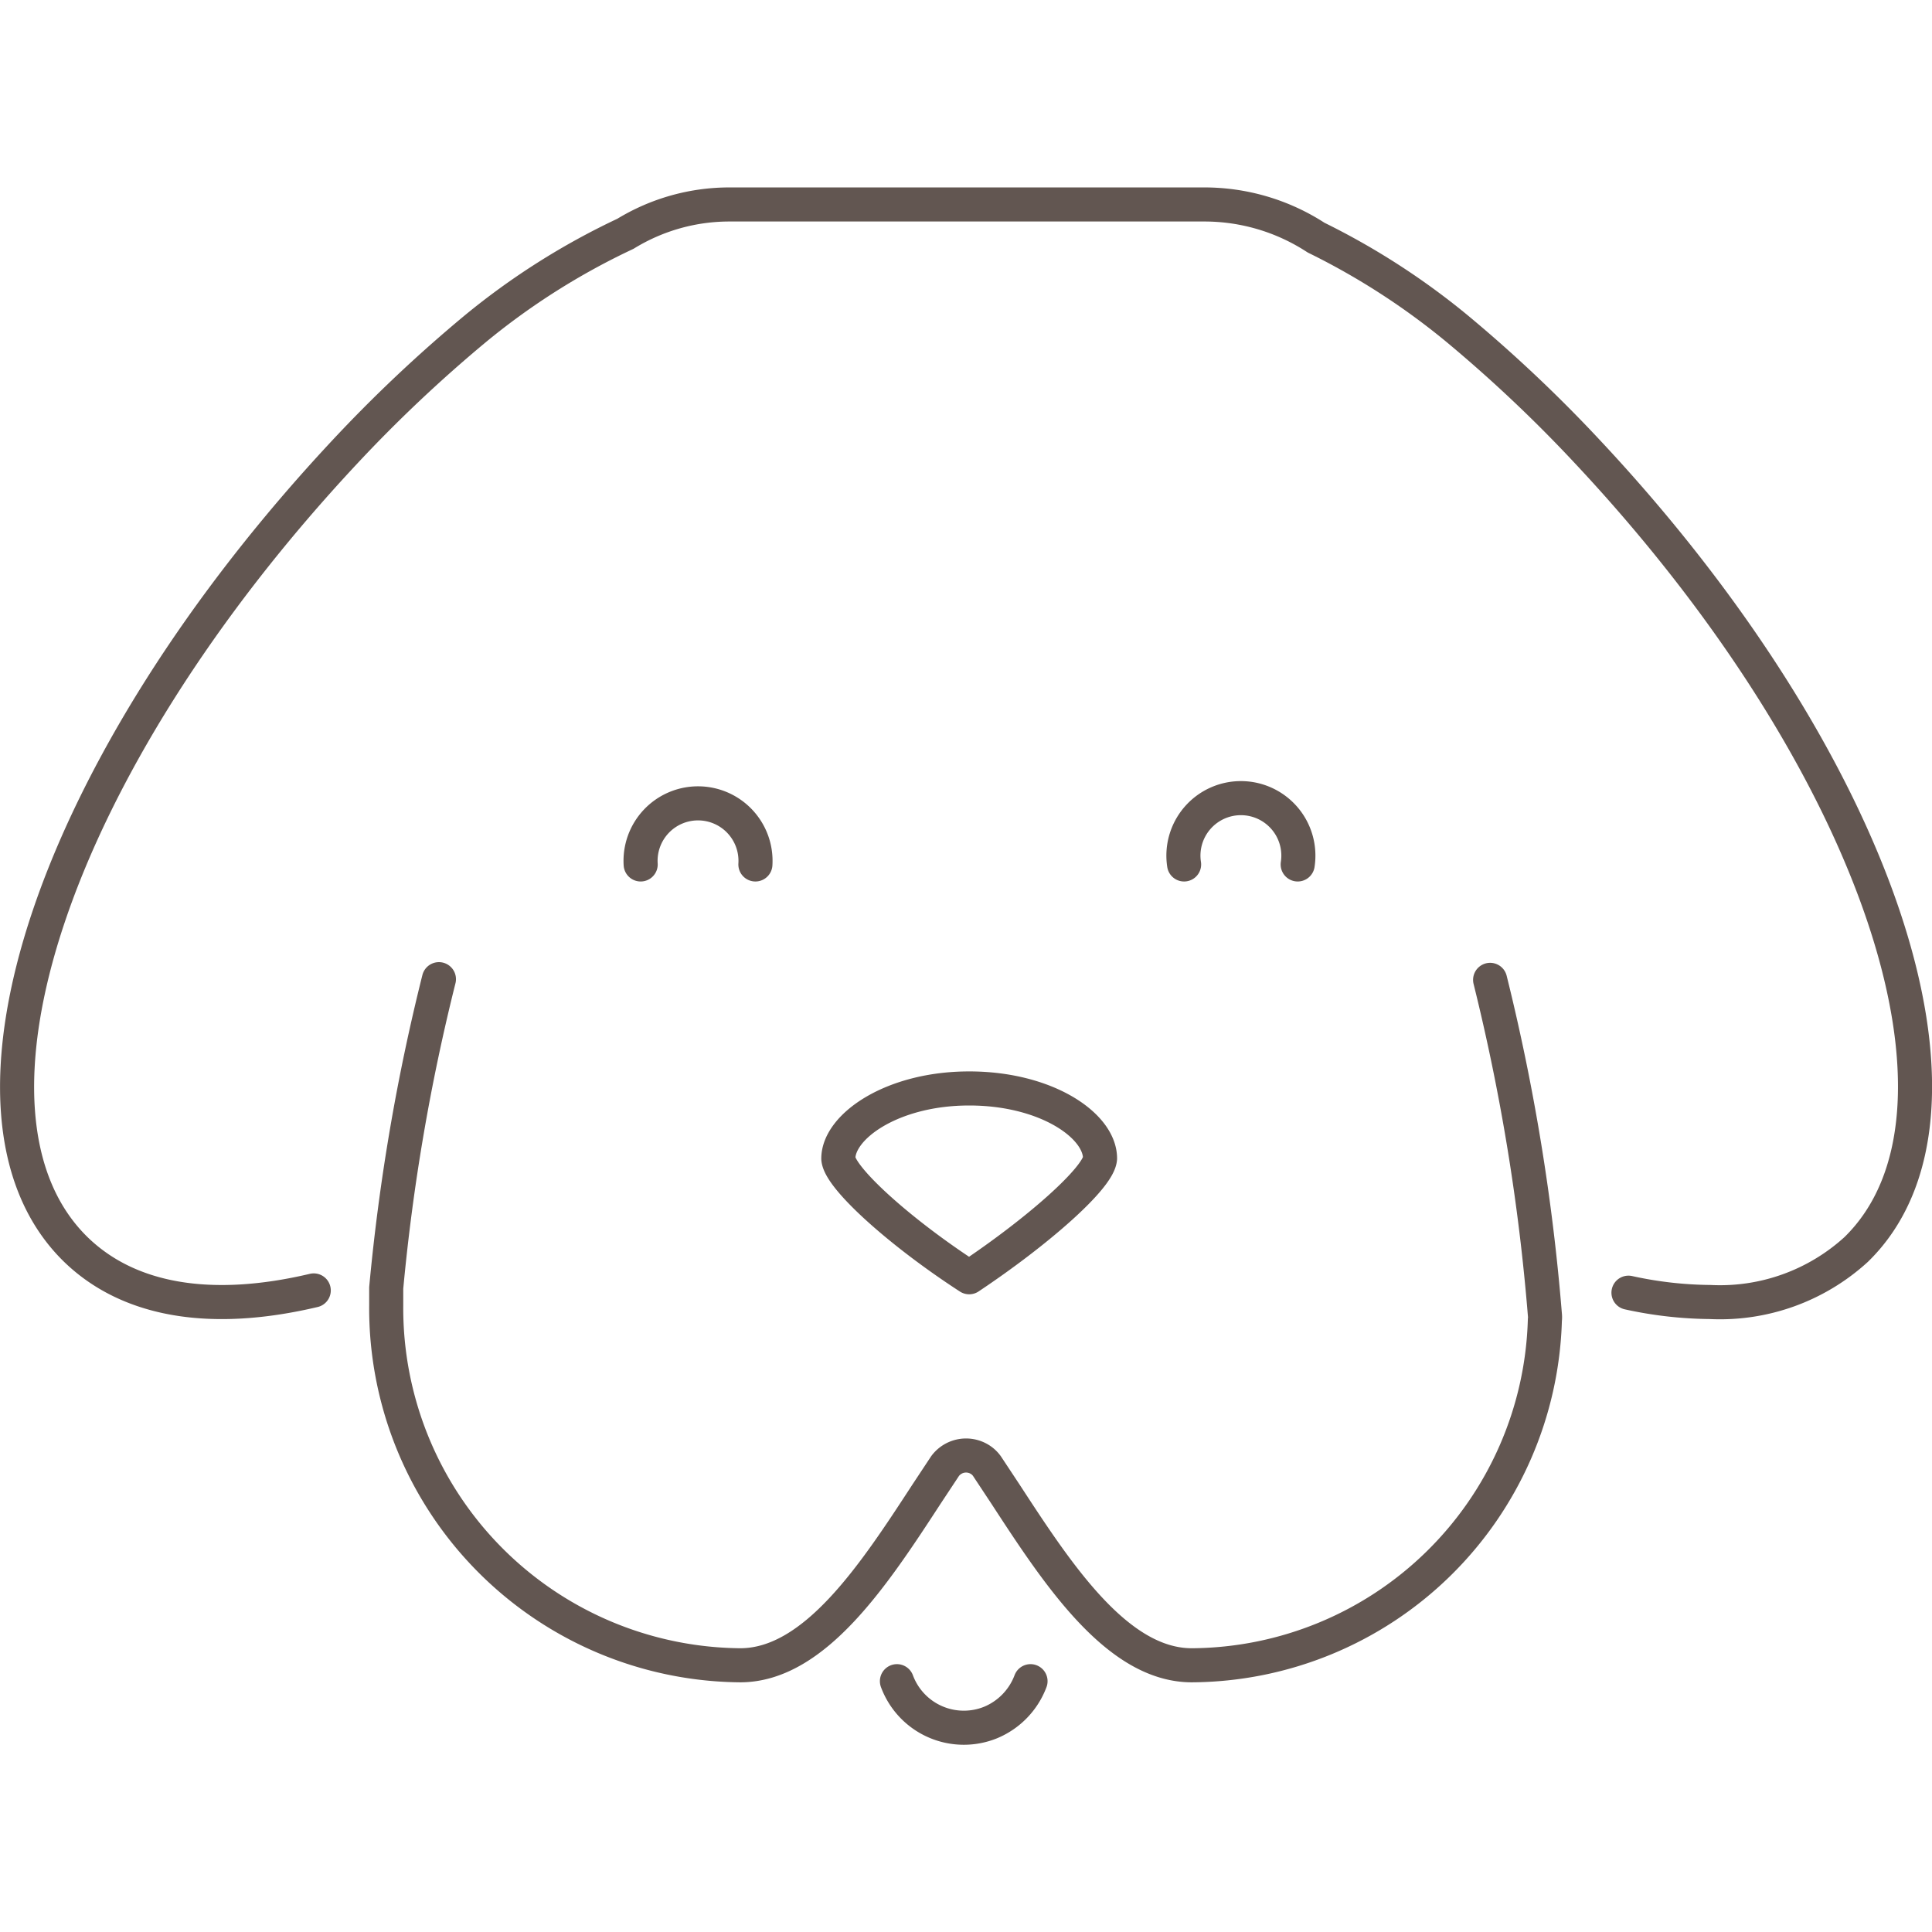 <?xml version="1.0" encoding="UTF-8"?> <svg xmlns="http://www.w3.org/2000/svg" id="Ebene_1" data-name="Ebene 1" viewBox="0 0 85.04 85.04"><defs><style>.cls-1{fill:none;stroke:#625651;stroke-linecap:round;stroke-linejoin:round;stroke-width:1.5px;}</style></defs><path id="Hund" class="cls-1" d="M45.36,74a3.18,3.18,0,0,1-1.76,1.82A3.14,3.14,0,0,1,39.48,74M36.9,51c.06.85,2.72,3.25,5.76,5.22,3-2,5.7-4.37,5.76-5.23,0-1.45-2.37-3.08-5.76-3.08S36.9,49.58,36.9,51Zm34.78,5.9a17.33,17.33,0,0,0,3.59.41A8.89,8.89,0,0,0,81.7,55c6.16-6,1-21.43-11.83-35.12a62.48,62.48,0,0,0-5.74-5.42,31.7,31.7,0,0,0-6.2-4A9,9,0,0,0,53,9H32.15a8.76,8.76,0,0,0-4.62,1.29,31.36,31.36,0,0,0-6.62,4.19,62.48,62.48,0,0,0-5.74,5.42C2.37,33.6-2.82,49,3.34,55c2.33,2.26,5.94,2.87,10.47,1.8m5.51-13.7A90.12,90.12,0,0,0,17,56.69v.75A15.72,15.72,0,0,0,32.58,73.3c3.28,0,5.9-4,8.2-7.53l.82-1.24a1.15,1.15,0,0,1,1.63-.22,1.1,1.1,0,0,1,.21.22l.82,1.24c2.3,3.53,4.92,7.53,8.2,7.53A15.64,15.64,0,0,0,68,58.1a1,1,0,0,0,0-.24,91.78,91.78,0,0,0-2.41-14.73M33.25,38.05h0a2.53,2.53,0,1,0-5.05,0m28.92,0a2.53,2.53,0,1,0-5,0"></path></svg> 